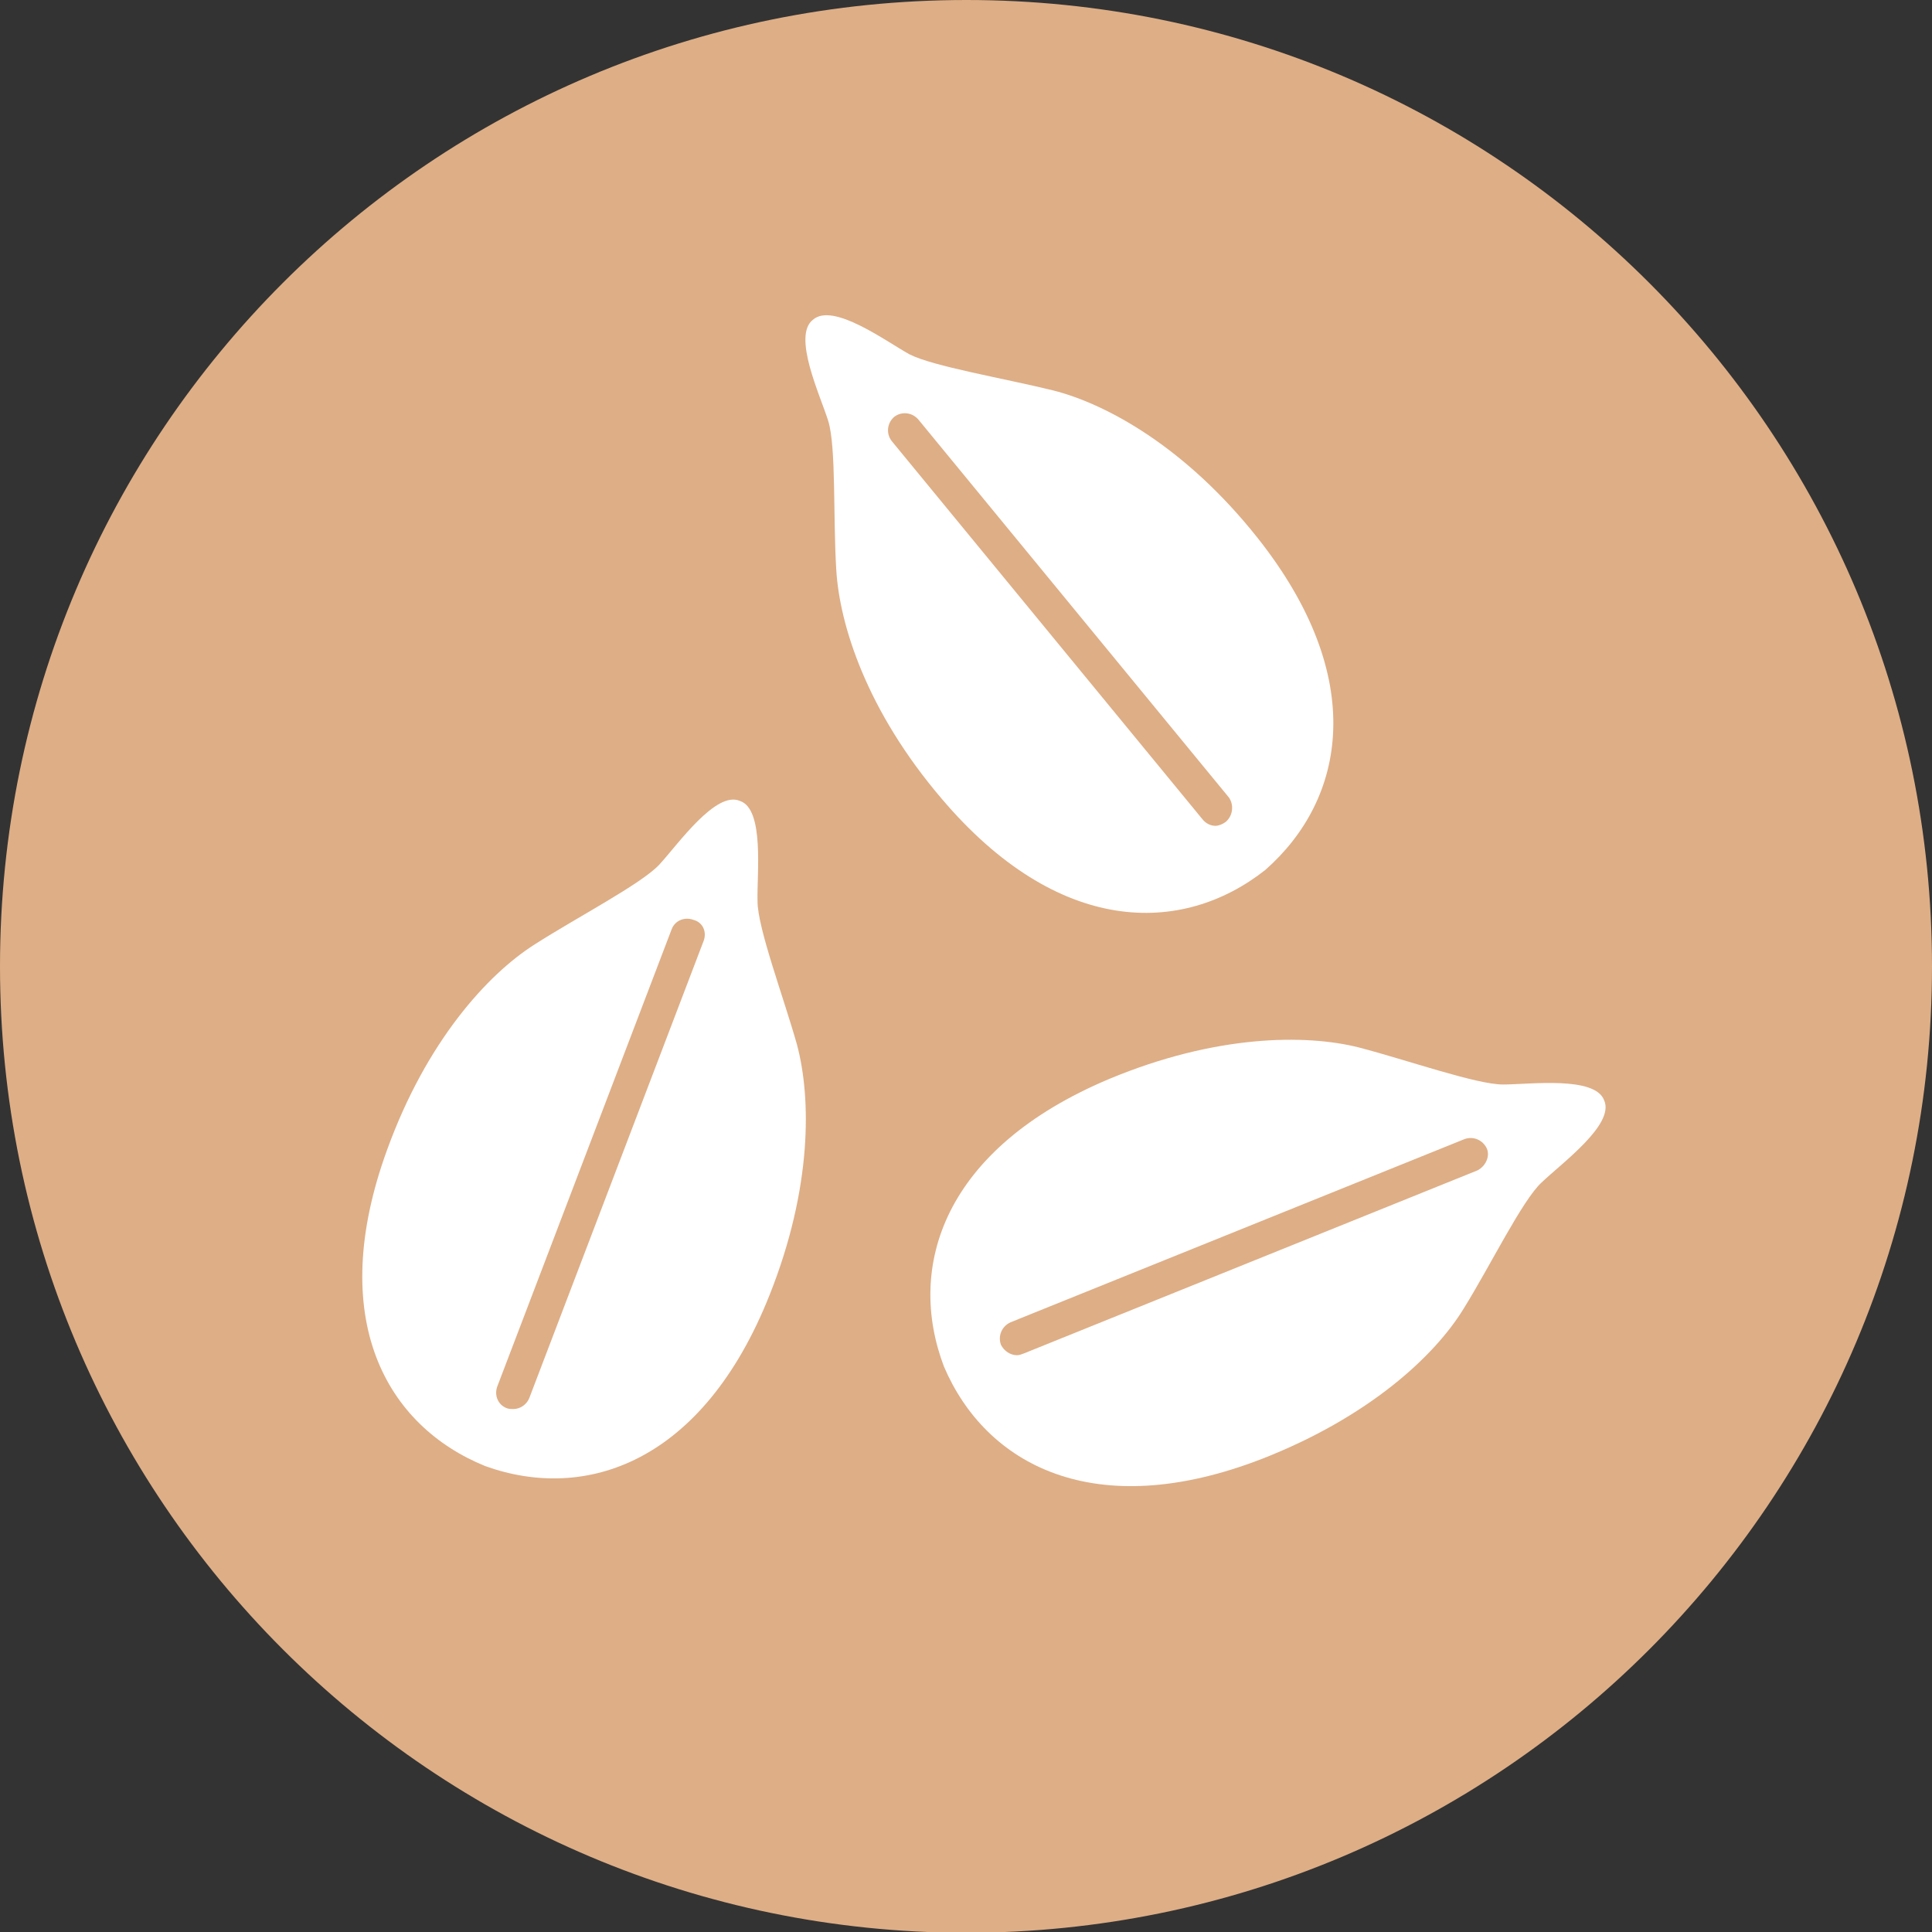 <?xml version="1.0" encoding="utf-8"?>
<!-- Generator: Adobe Illustrator 19.0.0, SVG Export Plug-In . SVG Version: 6.00 Build 0)  -->
<svg version="1.1" id="Layer_1" xmlns="http://www.w3.org/2000/svg" xmlns:xlink="http://www.w3.org/1999/xlink" x="0px" y="0px"
	 viewBox="0 0 240.5 240.5" style="enable-background:new 0 0 240.5 240.5;" xml:space="preserve">
<rect x="0" y="0" width="240.5" height="240.5" fill="#333333" stroke="none"/>
<style type="text/css">
	.st0{clip-path:url(#SVGID_2_);fill:#DEAE86;}
	.st1{clip-path:url(#SVGID_2_);fill:#FFFFFF;}
</style>
<g>
	<defs>
		<rect id="SVGID_1_" width="240.5" height="240.5"/>
	</defs>
	<clipPath id="SVGID_2_">
		<use xlink:href="#SVGID_1_"  style="overflow:visible;"/>
	</clipPath>
	<path class="st0" d="M240.5,120.3c0,66.4-53.8,120.3-120.3,120.3C53.8,240.5,0,186.7,0,120.3C0,53.8,53.8,0,120.3,0
		C186.7,0,240.5,53.8,240.5,120.3"/>
	<path class="st1" d="M156.5,66.9c-8.9-11.2-18.7-16.6-25.4-18.3c-6.1-1.5-15-3-17.9-4.5c-2.9-1.6-9.5-6.5-12-4.3
		c-2.6,2,0.9,9.4,1.9,12.6c1,3.2,0.6,12.2,1,18.5c0.4,6.9,3.8,17.6,13.1,28.5c14.5,17.1,29.9,17.1,40.3,8.9
		C167.5,99.5,170.4,84.4,156.5,66.9 M152.6,102.3c-0.4,0.3-0.9,0.5-1.3,0.5c-0.6,0-1.2-0.3-1.6-0.8l-38.7-47.1
		c-0.7-0.9-0.6-2.2,0.3-3c0.9-0.7,2.2-0.6,3,0.3l38.7,47.1C153.6,100.2,153.5,101.5,152.6,102.3"/>
	<path class="st1" d="M199.7,137c-1.1-3.1-9.3-2-12.6-2c-3.3,0-11.8-3-17.9-4.6c-6.7-1.7-17.9-1.6-31.1,3.9
		c-20.7,8.7-25.3,23.4-20.6,35.8c5.2,12.2,18.7,19.6,39.6,11.5c13.3-5.2,21.5-12.8,25.1-18.7c3.3-5.3,7.3-13.5,9.7-15.7
		C194.4,144.8,201,140,199.7,137 M183.9,145.7l-56.5,22.8c-0.3,0.1-0.5,0.2-0.8,0.2c-0.8,0-1.6-0.5-2-1.3c-0.4-1.1,0.1-2.3,1.2-2.8
		l56.5-22.8c1.1-0.4,2.3,0.1,2.8,1.2C185.5,144,184.9,145.2,183.9,145.7"/>
	<path class="st1" d="M99.2,130c-1.7-6-4.9-14.5-4.9-17.8c-0.1-3.3,0.9-11.5-2.2-12.5c-3-1.3-7.7,5.4-10,7.9
		c-2.2,2.4-10.3,6.6-15.6,10c-5.8,3.7-13.4,12-18.3,25.5c-7.7,21.1-0.1,34.4,12.2,39.4c12.5,4.5,27.1-0.4,35.4-21.3
		C101.1,147.9,101,136.7,99.2,130 M87.6,117.1l-21.7,56.9c-0.3,0.8-1.1,1.4-2,1.4c-0.3,0-0.5,0-0.8-0.1c-1.1-0.4-1.6-1.6-1.2-2.7
		l21.7-56.9c0.4-1.1,1.6-1.6,2.7-1.2C87.5,114.8,88,116,87.6,117.1"/>
</g>
</svg>
